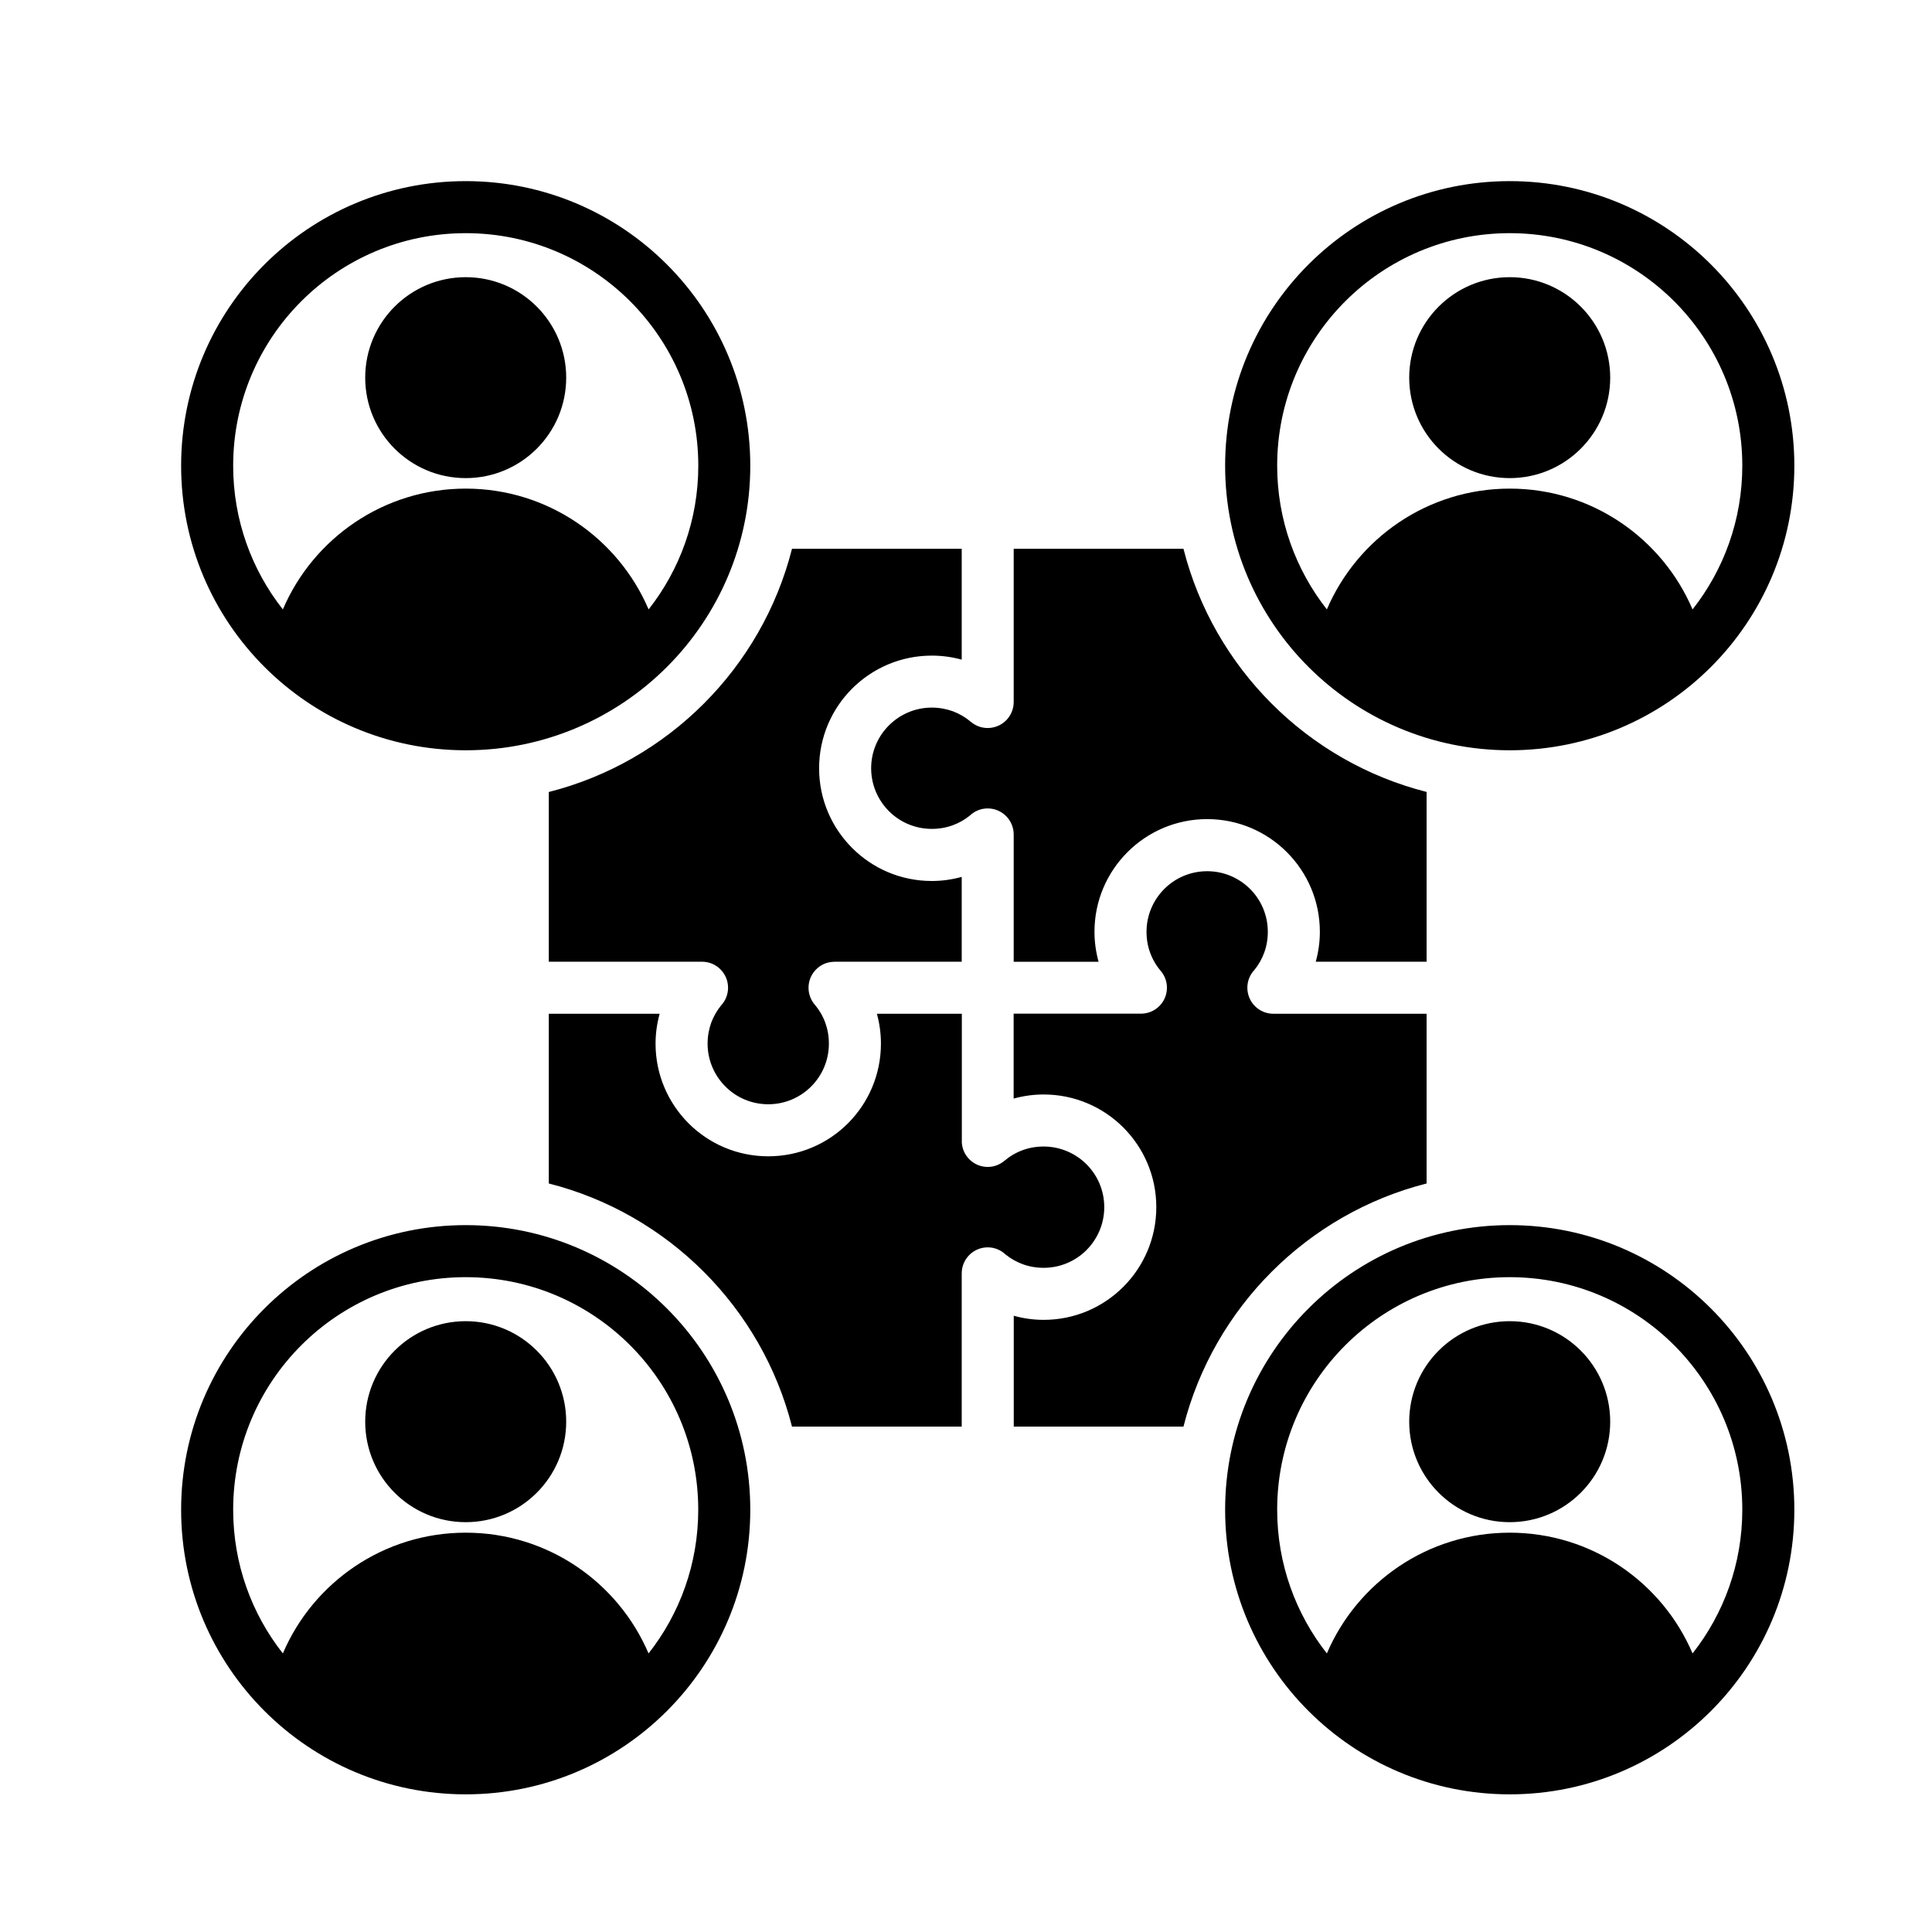 <svg width="32" height="32" viewBox="0 0 32 32" fill="none" xmlns="http://www.w3.org/2000/svg">
<path fill-rule="evenodd" clip-rule="evenodd" d="M7.714 3.862C5.586 3.862 3.862 5.586 3.862 7.714C3.862 8.612 4.169 9.439 4.685 10.094C5.188 8.918 6.354 8.093 7.714 8.093C9.073 8.093 10.241 8.918 10.743 10.094C11.258 9.439 11.566 8.612 11.566 7.713C11.565 5.586 9.841 3.862 7.714 3.862ZM7.714 21.883C8.633 21.883 9.378 22.628 9.378 23.548C9.378 24.467 8.633 25.212 7.714 25.212C6.794 25.212 6.049 24.467 6.049 23.548C6.049 22.628 6.794 21.883 7.714 21.883ZM7.714 25.386C9.073 25.386 10.24 26.21 10.742 27.386C11.258 26.731 11.565 25.904 11.565 25.006C11.565 22.878 9.841 21.154 7.714 21.154C5.586 21.154 3.862 22.878 3.862 25.006C3.862 25.904 4.169 26.731 4.685 27.386C5.187 26.21 6.354 25.386 7.714 25.386ZM7.714 4.591C8.633 4.591 9.378 5.336 9.378 6.255C9.378 7.174 8.633 7.919 7.714 7.919C6.794 7.919 6.049 7.174 6.049 6.255C6.049 5.336 6.794 4.591 7.714 4.591ZM25.006 21.883C25.925 21.883 26.67 22.628 26.67 23.548C26.67 24.467 25.925 25.212 25.006 25.212C24.087 25.212 23.341 24.467 23.341 23.548C23.341 22.628 24.087 21.883 25.006 21.883ZM25.006 25.386C26.365 25.386 27.532 26.21 28.034 27.386C28.55 26.731 28.858 25.904 28.858 25.006C28.858 22.878 27.133 21.154 25.006 21.154C22.878 21.154 21.154 22.878 21.154 25.006C21.154 25.904 21.462 26.731 21.977 27.386C22.48 26.21 23.647 25.386 25.006 25.386ZM25.006 4.591C25.925 4.591 26.67 5.336 26.67 6.255C26.67 7.174 25.925 7.919 25.006 7.919C24.087 7.919 23.341 7.174 23.341 6.255C23.341 5.336 24.087 4.591 25.006 4.591ZM25.006 8.093C26.365 8.093 27.532 8.918 28.034 10.094C28.55 9.439 28.858 8.612 28.858 7.713C28.858 5.586 27.133 3.862 25.006 3.862C22.878 3.862 21.154 5.586 21.154 7.713C21.154 8.612 21.462 9.438 21.977 10.094C22.48 8.918 23.647 8.093 25.006 8.093ZM9.09 13.118C11.063 12.617 12.617 11.063 13.118 9.09H15.929V10.926C15.77 10.882 15.604 10.859 15.434 10.859C14.918 10.859 14.452 11.068 14.114 11.405C13.776 11.743 13.567 12.21 13.567 12.725C13.567 13.241 13.776 13.707 14.114 14.045C14.451 14.383 14.918 14.592 15.434 14.592C15.604 14.592 15.77 14.568 15.929 14.524V15.929H13.822V15.93C13.723 15.93 13.624 15.963 13.544 16.032C13.363 16.185 13.34 16.456 13.493 16.638C13.569 16.727 13.629 16.829 13.669 16.939C13.708 17.046 13.729 17.162 13.729 17.286C13.729 17.563 13.617 17.814 13.435 17.996C13.253 18.178 13.002 18.29 12.725 18.29C12.447 18.29 12.196 18.178 12.015 17.996C11.833 17.814 11.72 17.563 11.72 17.286C11.72 17.162 11.742 17.046 11.78 16.939C11.818 16.837 11.873 16.741 11.941 16.656C12.014 16.579 12.059 16.474 12.059 16.36C12.059 16.122 11.866 15.929 11.628 15.929H9.09V13.118H9.09ZM9.09 16.791V19.602C11.063 20.103 12.617 21.657 13.118 23.629H15.929V21.091C15.929 20.853 16.122 20.66 16.36 20.66C16.474 20.66 16.578 20.705 16.655 20.778C16.74 20.847 16.836 20.901 16.939 20.939C17.045 20.978 17.162 20.999 17.286 20.999C17.563 20.999 17.814 20.887 17.996 20.705C18.177 20.523 18.29 20.272 18.29 19.995C18.29 19.717 18.178 19.466 17.996 19.284C17.814 19.103 17.563 18.99 17.286 18.99C17.162 18.99 17.045 19.011 16.939 19.05C16.829 19.09 16.727 19.15 16.637 19.226C16.456 19.38 16.185 19.357 16.032 19.176C15.957 19.088 15.924 18.979 15.931 18.873V16.791H14.524C14.568 16.95 14.591 17.116 14.591 17.286C14.591 17.802 14.382 18.268 14.045 18.606C13.707 18.944 13.24 19.152 12.725 19.152C12.21 19.152 11.743 18.944 11.405 18.606C11.068 18.268 10.858 17.802 10.858 17.286C10.858 17.116 10.882 16.95 10.926 16.791L9.09 16.791ZM16.791 23.629H19.602C20.103 21.656 21.657 20.103 23.629 19.602V16.791H21.091C20.853 16.791 20.66 16.598 20.66 16.36C20.66 16.245 20.705 16.141 20.778 16.064C20.847 15.979 20.901 15.883 20.939 15.78C20.978 15.674 20.999 15.558 20.999 15.434C20.999 15.157 20.887 14.905 20.705 14.724C20.523 14.542 20.272 14.43 19.995 14.43C19.717 14.43 19.466 14.542 19.284 14.724C19.103 14.905 18.99 15.157 18.99 15.434C18.99 15.558 19.011 15.674 19.05 15.78C19.09 15.89 19.15 15.993 19.226 16.082C19.38 16.263 19.357 16.535 19.176 16.688C19.088 16.762 18.979 16.795 18.873 16.789H16.789V18.196C16.948 18.152 17.115 18.128 17.286 18.128C17.801 18.128 18.268 18.337 18.606 18.675C18.943 19.012 19.152 19.479 19.152 19.994C19.152 20.51 18.943 20.976 18.606 21.314C18.268 21.652 17.801 21.861 17.286 21.861C17.116 21.861 16.949 21.837 16.791 21.793V23.629ZM23.629 15.929H21.793C21.837 15.77 21.861 15.604 21.861 15.434C21.861 14.918 21.652 14.452 21.314 14.114C20.976 13.776 20.51 13.567 19.994 13.567C19.479 13.567 19.012 13.776 18.675 14.114C18.337 14.451 18.128 14.918 18.128 15.434C18.128 15.604 18.152 15.771 18.196 15.93H16.79V13.822C16.79 13.584 16.597 13.39 16.359 13.39C16.245 13.39 16.141 13.435 16.064 13.508C15.979 13.577 15.883 13.632 15.78 13.669C15.674 13.708 15.557 13.729 15.434 13.729C15.156 13.729 14.905 13.617 14.723 13.435C14.542 13.253 14.429 13.002 14.429 12.725C14.429 12.447 14.542 12.196 14.723 12.015C14.905 11.833 15.156 11.72 15.434 11.72C15.557 11.72 15.674 11.742 15.78 11.78C15.89 11.821 15.992 11.881 16.082 11.957C16.263 12.11 16.534 12.087 16.688 11.906C16.756 11.825 16.79 11.726 16.79 11.628H16.79V9.09H19.602C20.103 11.063 21.656 12.616 23.629 13.117L23.629 15.929ZM7.714 3C10.317 3 12.427 5.11 12.427 7.714C12.427 10.317 10.317 12.427 7.714 12.427C5.11 12.427 3 10.317 3 7.714C3 5.11 5.11 3 7.714 3ZM25.006 3C22.402 3 20.292 5.11 20.292 7.714C20.292 10.317 22.402 12.427 25.006 12.427C27.609 12.427 29.72 10.317 29.72 7.714C29.72 5.11 27.609 3 25.006 3ZM25.006 20.292C22.402 20.292 20.292 22.402 20.292 25.006C20.292 27.609 22.402 29.72 25.006 29.72C27.609 29.72 29.72 27.609 29.72 25.006C29.72 22.402 27.609 20.292 25.006 20.292ZM7.714 20.292C5.11 20.292 3 22.402 3 25.006C3 27.609 5.11 29.72 7.714 29.72C10.317 29.72 12.427 27.609 12.427 25.006C12.427 22.402 10.317 20.292 7.714 20.292Z" fill="black"/>
</svg>
